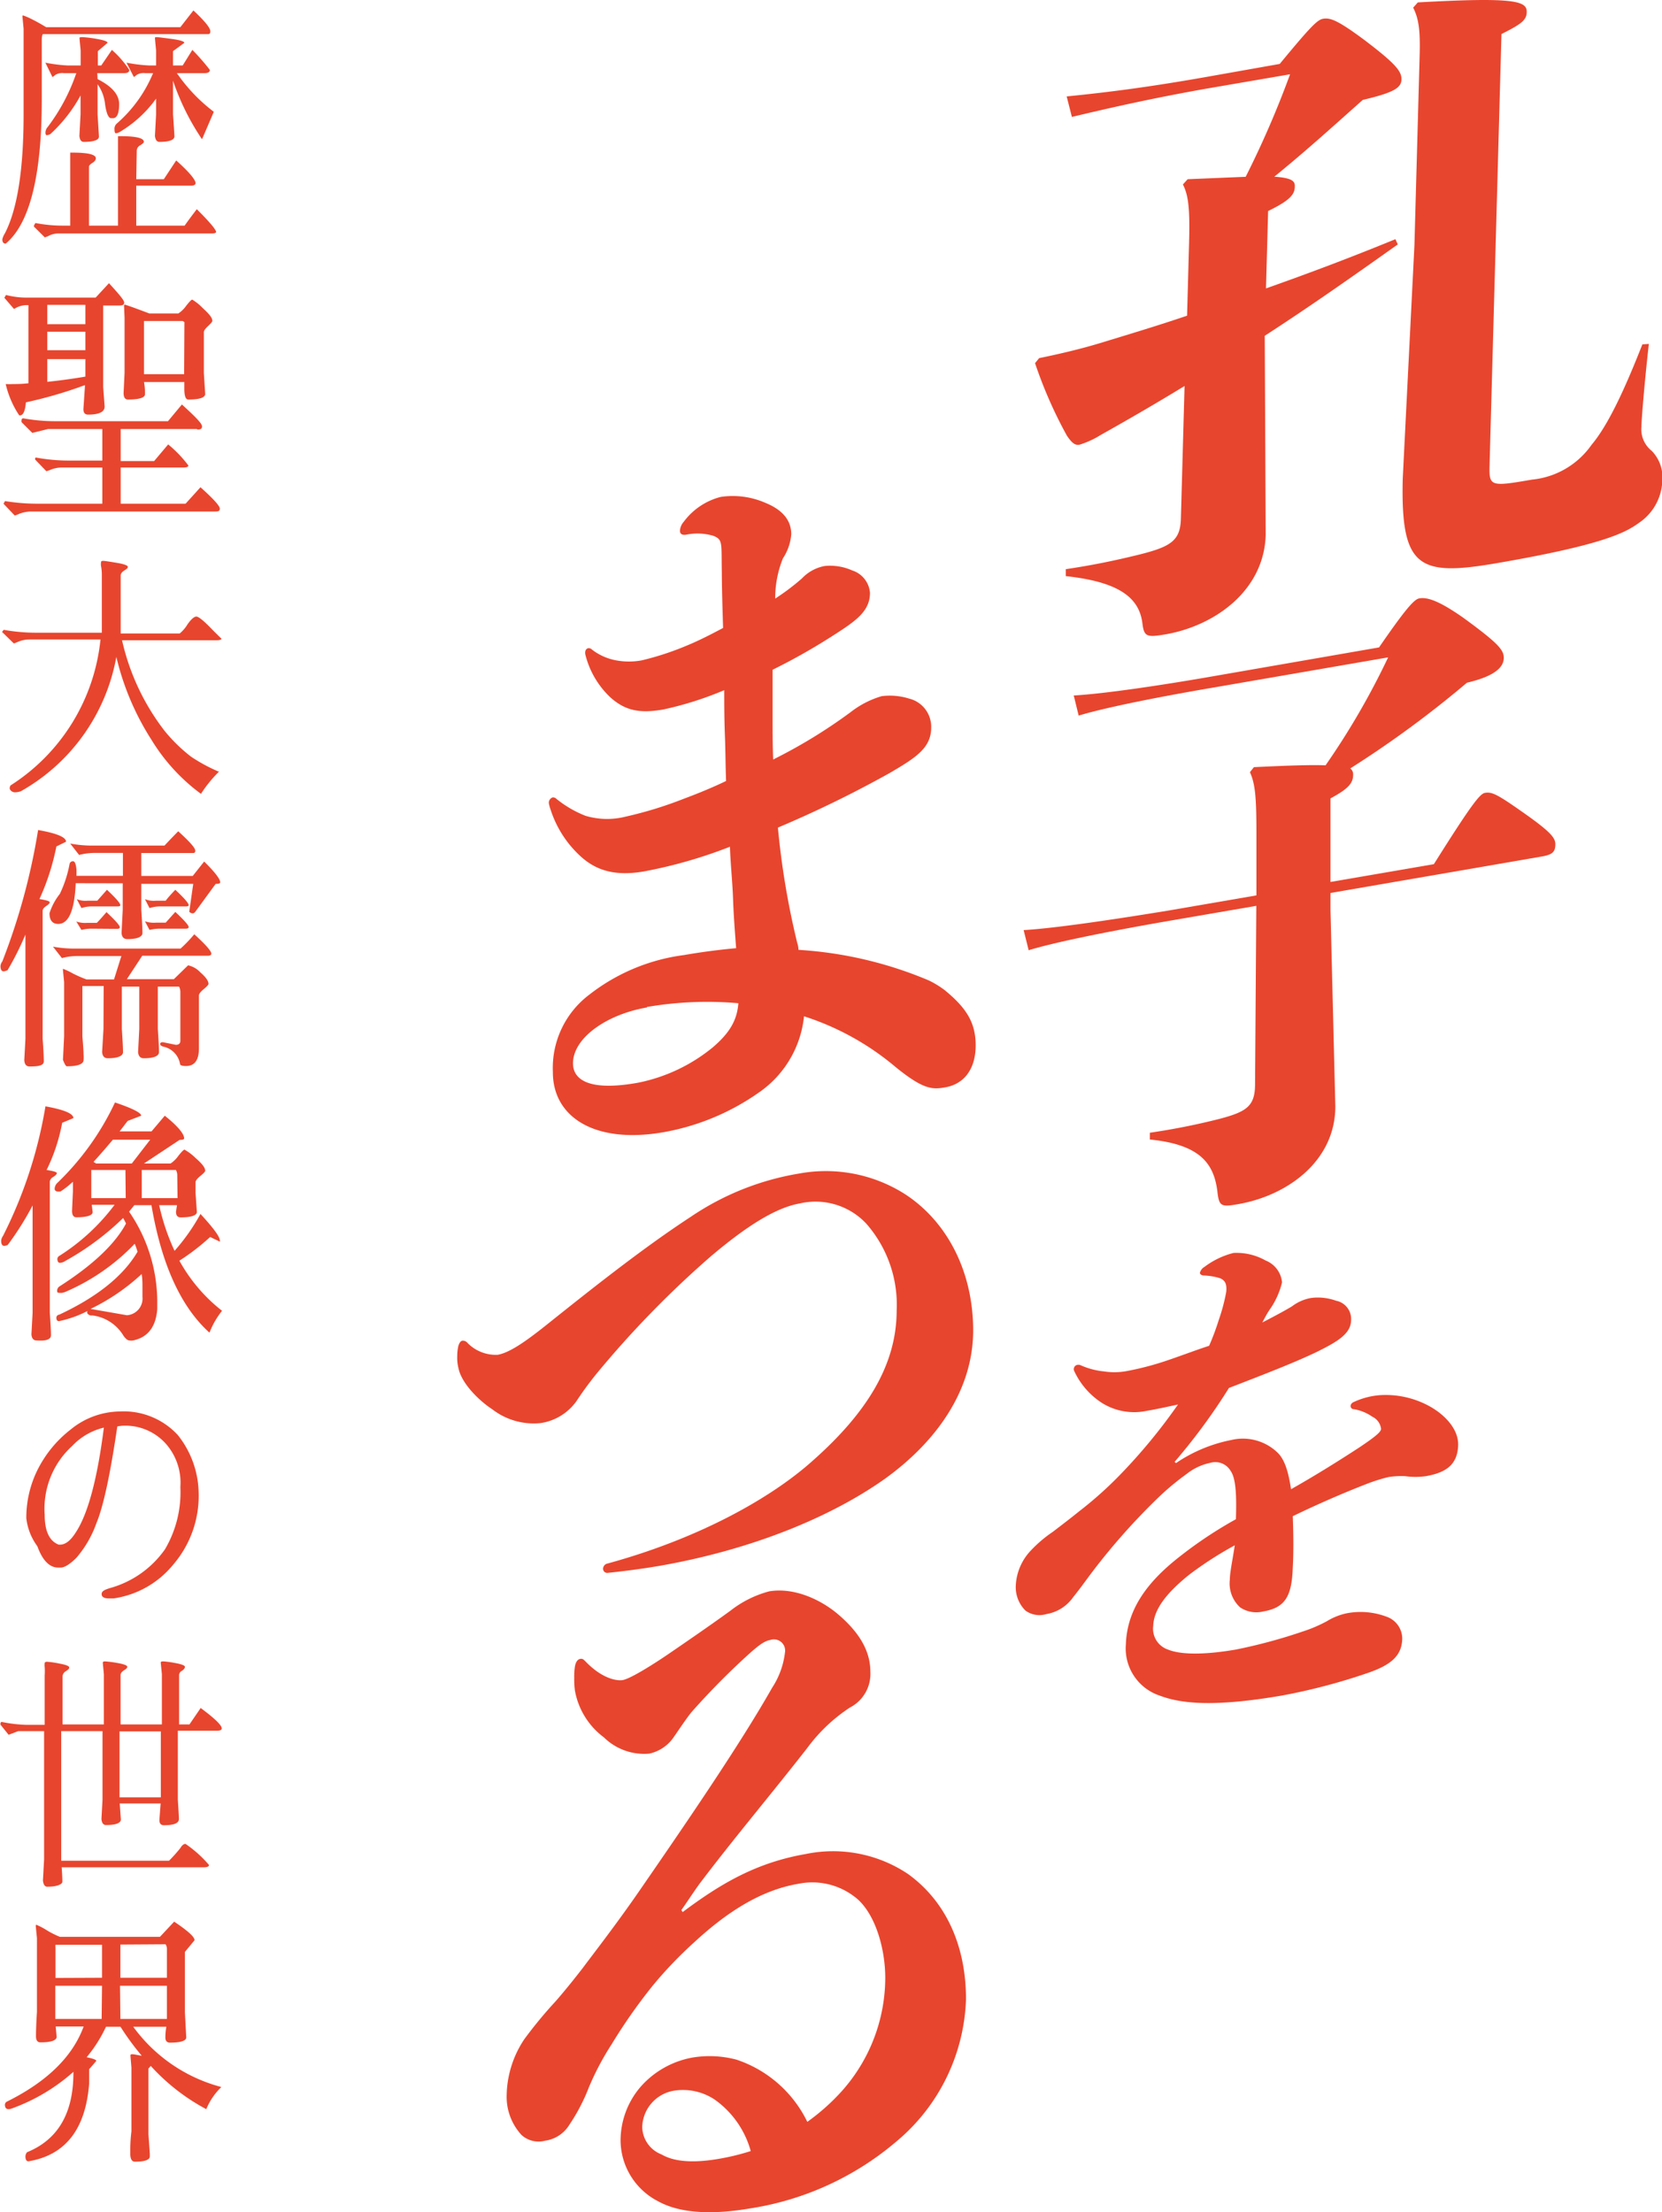 <svg id="レイヤー_1" data-name="レイヤー 1" xmlns="http://www.w3.org/2000/svg" viewBox="0 0 171.86 228.73"><defs><style>.cls-1{fill:#e8452e;}</style></defs><path class="cls-1" d="M12.55,15.89l-.12-1.26v-.06s0-.05.08-.05a6.23,6.23,0,0,1,.78.33c.47.23,1,.52,1.59.88H28.76L30.11,14c1.17,1.09,1.75,1.81,1.75,2.15s-.15.3-.47.3H14.55c-.08.06-.12.28-.12.68V23.2q0,11.81-3.73,14.91c-.23,0-.35-.15-.35-.44a1.84,1.84,0,0,1,.26-.61q1.94-3.75,1.94-12.32ZM24.2,31.45h2.85l1.28-1.94c1.33,1.18,2,2,2,2.34,0,.18-.17.27-.52.27H24.2v4.13h5c.41-.58.83-1.14,1.26-1.7,1.3,1.29,1.95,2.07,2,2.34,0,.11-.17.17-.5.17H16.3a2.35,2.35,0,0,0-1.07.2,2,2,0,0,1-.49.2l-1.12-1.11s0,0,0-.08a.94.94,0,0,1,.16-.29,14.81,14.81,0,0,0,2.9.27h.69l0-6.18,0-1.37h.26c1.6,0,2.39.2,2.39.59,0,.16-.11.32-.35.47s-.36.29-.36.39v6.1h3V28.37l0-1.37h.28c1.6,0,2.4.2,2.4.59,0,.08-.13.19-.37.35a.66.66,0,0,0-.37.52Zm-4-10.35c1.49.75,2.23,1.61,2.23,2.58s-.22,1.46-.64,1.46h-.19c-.27,0-.48-.47-.62-1.4a4.36,4.36,0,0,0-.78-2.11v3.11c.09,1.43.14,2.21.14,2.31,0,.36-.57.54-1.57.54-.26,0-.41-.2-.45-.62l.12-2.23V22.79a15.37,15.37,0,0,1-3.13,4,1,1,0,0,1-.37.11c-.08,0-.13-.1-.13-.28a.91.91,0,0,1,.24-.58A19.7,19.7,0,0,0,18,20.48h-1.3a1.35,1.35,0,0,0-.89.2c-.15.13-.24.2-.28.2l-.73-1.48a15.81,15.81,0,0,0,2.32.29h1.33V18.13q-.12-1.21-.12-1.29c0-.06.11-.08.32-.08a12.22,12.22,0,0,1,1.45.18c.75.13,1.13.26,1.13.41l-1,.86v1.48h.35l1.1-1.61a10.1,10.1,0,0,1,1.8,2.07c0,.22-.17.33-.5.33H20.17ZM28,24.74c.1,1.43.15,2.21.15,2.31-.05.36-.57.54-1.55.54-.27,0-.42-.2-.47-.62l.12-2.23V23.12a12.49,12.49,0,0,1-3.8,3.47.86.86,0,0,1-.37.11c-.08,0-.13-.13-.13-.4a.71.71,0,0,1,.22-.59,14,14,0,0,0,3.77-5.23h-.83a1.37,1.37,0,0,0-.89.2,1,1,0,0,1-.27.2l-.76-1.48a15.83,15.83,0,0,0,2.37.29h.69V18.13q-.12-1.21-.12-1.29c0-.06.06-.08.18-.08s.62.06,1.52.18,1.34.26,1.34.41L28,18.21v1.48h1L30,18.08a21.42,21.42,0,0,1,1.81,2.07c0,.22-.18.33-.53.33H28.4a17.3,17.3,0,0,0,3.82,4L31,27.32a25.19,25.19,0,0,1-3-6.06Z" transform="translate(-10.11 -12.92)"/><path class="cls-1" d="M30.49,57.28h-7.9v3.31h3.46l1.45-1.72a12.59,12.59,0,0,1,2.09,2.18c0,.14-.18.21-.52.21H22.59V65H29.3l1.54-1.7c1.36,1.21,2,1.94,2,2.21s-.18.3-.54.3H13.22a3.71,3.71,0,0,0-1.11.23,2.17,2.17,0,0,1-.48.18L10.47,65c.06-.09.11-.18.16-.27a20.84,20.84,0,0,0,3.25.27h6.81V61.26h-4.2a3.11,3.11,0,0,0-1.1.21,2.73,2.73,0,0,1-.49.17l-1.16-1.21c0-.13,0-.19.07-.19a.14.14,0,0,1,.09,0,18.47,18.47,0,0,0,3.25.3h3.54V57.28H15.07l-1.62.4-1.11-1.11a.59.59,0,0,1,0-.2c0-.08,0-.15.16-.2a18.38,18.38,0,0,0,3.25.3H27.48l1.44-1.73C30.3,56,31,56.7,31,57s-.19.33-.5.33M13.05,52.56V44.47h-.31a2.52,2.52,0,0,0-1.18.4l-1-1.16.17-.29a8.59,8.59,0,0,0,2.32.27H20l1.38-1.49c1,1.1,1.57,1.75,1.57,2s-.18.31-.53.31H20.78v8.44l.15,2q0,.84-1.71.84c-.35,0-.51-.22-.48-.65l.15-2.24v-.16a44.65,44.65,0,0,1-6.1,1.78c-.08.9-.28,1.35-.62,1.35H12.1a9.82,9.82,0,0,1-1.4-3.24,6.69,6.69,0,0,0,.75,0c.34,0,.87,0,1.6-.08M15,46.44h3.94v-2H15Zm3.94.78H15v1.91h3.94Zm0,2.83H15V52.4c1.26-.13,2.58-.31,3.94-.54Zm4-5.47c0-.11,0-.16.07-.16s.93.3,2.54.91h3a3,3,0,0,0,.81-.79c.33-.42.54-.64.63-.64a5.22,5.22,0,0,1,1.08.87c.63.57,1,1,1,1.32,0,.09-.15.27-.44.54s-.44.48-.44.64v4.21l.14,2.21c-.05.36-.63.54-1.76.54-.26,0-.4-.37-.4-1.11,0-.19,0-.43,0-.7H25a6.07,6.07,0,0,1,.1,1.27c0,.36-.63.54-1.76.54-.3,0-.45-.23-.45-.68l.1-2.07V45.79Zm6.24,1.64L29,46.11h-4v5.5h4.15Z" transform="translate(-10.11 -12.92)"/><path class="cls-1" d="M32.79,92.67A13.43,13.43,0,0,0,30.89,95a19.53,19.53,0,0,1-5.1-5.56,27.63,27.63,0,0,1-3.65-8.6,20,20,0,0,1-9.87,13.89,1.85,1.85,0,0,1-.58.11.59.59,0,0,1-.43-.15.41.41,0,0,1-.15-.27.64.64,0,0,1,.09-.29,20.31,20.31,0,0,0,9.3-15.09H13.15a3,3,0,0,0-1.15.23c-.3.13-.45.19-.47.17l-1.21-1.18.17-.22a19,19,0,0,0,3.32.3h6.83v-6a4.62,4.62,0,0,0-.07-.82,1.22,1.22,0,0,1,0-.52c0-.06.1-.09.22-.09s.58.07,1.37.2,1.17.28,1.17.42-.12.22-.37.38-.37.33-.37.51v6h6.1a3.67,3.67,0,0,0,.8-.93c.38-.55.7-.82.93-.82s.82.48,1.74,1.45l.85.84c0,.1-.19.16-.52.16H22.73a23.85,23.85,0,0,0,4.37,9.33,16.49,16.49,0,0,0,2.77,2.71,17.16,17.16,0,0,0,2.92,1.57" transform="translate(-10.11 -12.92)"/><path class="cls-1" d="M10.87,113.24a1.07,1.07,0,0,1-.38.11q-.33,0-.33-.54a.9.9,0,0,1,.19-.48,66.21,66.21,0,0,0,3.7-13.59c1.93.34,2.89.74,2.89,1.21l-1,.49a24.39,24.39,0,0,1-1.75,5.44c.71.11,1.06.22,1.06.33s-.12.23-.36.39-.37.32-.37.5v13.23c.08,1.12.12,1.89.12,2.32s-.49.54-1.47.54c-.34,0-.52-.22-.55-.65l.12-2.21V109.55a30.23,30.23,0,0,1-1.85,3.69m7.05-9q-.18,4.21-1.81,4.21-.9,0-.9-1.11a6.35,6.35,0,0,1,1.07-2,12.35,12.35,0,0,0,1-3.07.35.35,0,0,1,.36-.3c.19,0,.31.3.36.89l0,.62,4.8,0v-2.37H19.88a6.32,6.32,0,0,0-1.59.21l-.92-1.18a12.46,12.46,0,0,0,2.44.21h7.31c.38-.41.85-.9,1.42-1.48,1.17,1.06,1.76,1.72,1.76,2s-.14.25-.4.25H24.72v2.37l5.32,0L31.22,102c1.11,1.09,1.66,1.81,1.66,2.15,0,.11-.15.16-.47.16l-2.11,2.89c-.16.21-.37.21-.62,0l.41-2.89H24.72V107c.08,1.17.12,2,.12,2.39s-.52.63-1.56.63c-.37,0-.57-.21-.6-.64L22.8,107l0-2.75Zm2.89,10.63H18.63v5.2c.08,1,.12,1.58.12,1.87a3.39,3.39,0,0,1,0,.58c0,.43-.61.65-1.73.65-.1,0-.23-.23-.4-.67l.12-2.43v-5.61l-.12-1.21c0-.11,0-.16,0-.16a6.74,6.74,0,0,1,1,.47,12.71,12.71,0,0,0,1.44.63h2.84l.76-2.42H18.1a6.32,6.32,0,0,0-1.59.21l-.92-1.18A12.53,12.53,0,0,0,18,111H28.78a14.68,14.68,0,0,0,1.42-1.48c1.17,1.06,1.76,1.73,1.76,2,0,.13-.1.2-.29.22H24.82l-1.59,2.42h4.86l1.47-1.43a2.45,2.45,0,0,1,1.27.73c.56.49.84.88.84,1.19,0,.09-.16.27-.49.54s-.5.49-.5.67v5.45c0,1.22-.44,1.83-1.33,1.83-.38,0-.59-.06-.62-.19A2.21,2.21,0,0,0,27,121.14c-.22-.07-.33-.16-.33-.28s.1-.18.29-.18l1.33.27c.31,0,.47-.14.47-.43v-5a1.2,1.2,0,0,0-.14-.59H26.43v4.39c.08,1.17.12,2,.12,2.39s-.52.63-1.57.63c-.36,0-.56-.22-.59-.65l.12-2.37,0-4.39H22.71v4.39c.08,1.17.12,2,.12,2.39s-.53.63-1.57.63c-.36,0-.56-.22-.59-.65l.14-2.37Zm-1.19-8.23a3.5,3.5,0,0,0-1.11.17l-.48-.92a2.37,2.37,0,0,0,1.12.16h1l1-1.13q1.38,1.29,1.38,1.59c0,.09-.09.13-.29.13Zm0,2.3a4.23,4.23,0,0,0-1.11.13L18,108.2a2.78,2.78,0,0,0,1.12.14h1q.36-.36,1-1.11,1.38,1.29,1.38,1.56c0,.11-.09.17-.29.17Zm7.07-2.3a3.78,3.78,0,0,0-1.14.17l-.47-.92a2.44,2.44,0,0,0,1.14.16h1c.22-.29.54-.66,1-1.13q1.38,1.29,1.38,1.59c0,.09-.1.13-.29.13Zm0,2.3a4.57,4.57,0,0,0-1.14.13l-.47-.89a2.87,2.87,0,0,0,1.14.14h1c.25-.27.57-.64,1-1.11q1.38,1.29,1.38,1.56c0,.11-.1.17-.29.17Z" transform="translate(-10.11 -12.92)"/><path class="cls-1" d="M10.92,141.63a.9.9,0,0,1-.36.11q-.33,0-.33-.54a1,1,0,0,1,.19-.49,46.38,46.38,0,0,0,4.39-13.4c1.93.35,2.89.75,2.89,1.22l-1.16.48a18.69,18.69,0,0,1-1.61,4.88c.71.11,1.06.22,1.06.32s-.12.24-.37.4a.63.63,0,0,0-.36.49v13.57q.12,1.67.12,2.31t-1.47.54c-.34,0-.52-.21-.55-.64l.12-2.21V137.56a30.93,30.93,0,0,1-2.56,4.07m5.29-5.5q-.45,0-.45-.3l0,0a.91.91,0,0,1,.33-.65A28,28,0,0,0,22,126.91c1.81.61,2.71,1.07,2.71,1.37l-1.4.54-.83,1.08,3.3,0,1.37-1.62c1.36,1.09,2,1.88,2,2.34,0,.11-.15.16-.47.16L25,133.22h2.75a3.07,3.07,0,0,0,.81-.8q.5-.63.63-.63a5.3,5.3,0,0,1,1.14.86c.67.58,1,1,1,1.32,0,.09-.17.27-.5.54s-.5.49-.5.65v1.1l.14,2c-.05.35-.61.53-1.68.53-.32,0-.48-.19-.48-.59l.1-.67H26.57a22.57,22.57,0,0,0,1.59,4.72,20.85,20.85,0,0,0,2.68-3.81q2,2.16,2,2.73a.18.18,0,0,1,0,.13l-1-.48a22.91,22.91,0,0,1-3.18,2.45,17,17,0,0,0,4.41,5.18,8.77,8.77,0,0,0-1.3,2.26q-4.44-4-6-13.18H24l-.54.67a16.5,16.5,0,0,1,2.91,9.14c0,.32,0,.64,0,.94-.14,1.86-1,2.93-2.51,3.24a1.09,1.09,0,0,1-.35,0c-.2,0-.41-.17-.65-.52a4.38,4.38,0,0,0-3.2-2.07l-.22,0c-.28-.11-.38-.26-.28-.46a11.45,11.45,0,0,1-2.94,1.05c-.16,0-.25-.07-.28-.28a.33.33,0,0,1,.3-.39q5.88-2.75,8.09-6.5a6.28,6.28,0,0,0-.29-.83,21.73,21.73,0,0,1-7.23,5l-.29.08c-.31,0-.48,0-.49-.11a.53.53,0,0,1,.23-.56q5.17-3.31,6.88-6.5a5.12,5.12,0,0,0-.3-.57,28.07,28.07,0,0,1-6,4.45,1,1,0,0,1-.38.16c-.22.06-.36,0-.4-.23a.39.39,0,0,1,.19-.47,21.45,21.45,0,0,0,5.71-5.28H19.6l.09.75c0,.36-.61.54-1.68.54-.3,0-.45-.22-.45-.67l.09-2v-1c-.42.38-.85.73-1.28,1Zm3.29,12.13,3.73.65A1.73,1.73,0,0,0,24.84,147q0-.44,0-1c0-.4,0-.85-.08-1.35a21.56,21.56,0,0,1-5.29,3.61m3.61-14.37H19.55v2.91h3.56Zm.66-.67,1.9-2.46H21.78c-.68.81-1.35,1.58-2,2.3a2.26,2.26,0,0,1,.26.16Zm4.7,1.26a1.12,1.12,0,0,0-.14-.59H24.77v2.91h3.7Z" transform="translate(-10.11 -12.92)"/><path class="cls-1" d="M21.81,178.19l-.43,0c-.51,0-.76-.15-.76-.45s.3-.45.9-.63a10.3,10.3,0,0,0,5.65-4,11.59,11.59,0,0,0,1.59-6.44,6.09,6.09,0,0,0-1.28-4.21,5.61,5.61,0,0,0-4.23-2.13H23a3.41,3.41,0,0,0-.76.08q-1.09,7.44-2.16,10A11.19,11.19,0,0,1,18,174c-.68.67-1.22,1-1.61,1h-.26c-.9,0-1.62-.73-2.16-2.21a6,6,0,0,1-1.14-2.91v0A11.16,11.16,0,0,1,13.94,165a12.14,12.14,0,0,1,3.46-4.26,8.15,8.15,0,0,1,5.09-1.88,7.61,7.61,0,0,1,6,2.43,9.84,9.84,0,0,1,2.16,5.9A10.91,10.91,0,0,1,28,174.72a9.73,9.73,0,0,1-6.15,3.47m-1-17.66a6.61,6.61,0,0,0-3.27,1.89,8.77,8.77,0,0,0-2.85,7.11c0,1.69.48,2.73,1.45,3.1h.14c.54,0,1.07-.4,1.59-1.21q1.92-2.86,2.94-10.89" transform="translate(-10.11 -12.92)"/><path class="cls-1" d="M26.6,201l.12-1.61H22.49l.12,1.69c-.05.36-.56.54-1.54.54-.27,0-.43-.2-.47-.62l.11-2v-7.09H16.44v13.4H27.59A15.48,15.48,0,0,0,28.76,204c.17-.29.35-.43.53-.43a12.13,12.13,0,0,1,2.43,2.18q0,.24-.54.24H16.49c.05.72.07,1.22.07,1.49S16,208,15,208c-.25,0-.4-.21-.45-.64l.12-2.21V191.91H12l-1,.38-.85-1.06c0-.19.06-.28.14-.27a14.55,14.55,0,0,0,2.49.3h1.95l0-5.12a5.67,5.67,0,0,0,0-.86,1.71,1.71,0,0,1,0-.39c0-.1.09-.15.26-.15a9.45,9.45,0,0,1,1.28.19c.68.12,1,.26,1,.4s-.11.22-.34.38a.66.66,0,0,0-.35.51v5h4.27v-5.2l-.11-1.16c0-.11.06-.16.23-.16a12.17,12.17,0,0,1,1.3.17c.68.12,1,.25,1,.39s-.12.22-.35.37-.34.31-.34.47v5.12h4.27l0-5.2-.12-1.19c0-.09.07-.13.26-.13a10.09,10.09,0,0,1,1.24.17c.65.12,1,.25,1,.39s-.1.28-.3.41a.52.52,0,0,0-.3.43v5.12h1.07l1.16-1.7c1.46,1.08,2.18,1.78,2.18,2.11,0,.16-.17.24-.52.24H28.5V199c.07,1.11.11,1.77.11,2,0,.43-.51.64-1.54.64-.35,0-.5-.2-.47-.62m.14-9.08H22.47v6.82h4.27Z" transform="translate(-10.11 -12.92)"/><path class="cls-1" d="M11,231c-.25,0-.38-.16-.38-.46a.37.37,0,0,1,.22-.33q6.21-3.09,7.92-7.76H15.87l.1,1.1q-.08.54-1.68.54c-.31,0-.46-.21-.46-.64,0-.09,0-.93.1-2.51v-7.63l-.12-1.21c0-.11,0-.16.07-.16a6.93,6.93,0,0,1,1.1.58,9.3,9.3,0,0,0,1.32.66H26.65l1.47-1.57c1.4.94,2.11,1.57,2.11,1.92l-1,1.21V221l.14,2.58c0,.36-.61.54-1.68.54-.32,0-.48-.18-.48-.55a6.59,6.59,0,0,1,.1-1.09H23.89A16.44,16.44,0,0,0,33,228.71,6.72,6.72,0,0,0,31.44,231a21.19,21.19,0,0,1-5.74-4.47l-.24.27v6.79l.14,2s0,.12,0,.3c0,.36-.55.54-1.54.54-.32,0-.48-.29-.48-.85s0-1.33.12-2.28v-6.6l-.1-1.19c0-.13,0-.19.17-.19s.41.05,1,.16a27.83,27.83,0,0,1-2.2-3h-1.5a14.53,14.53,0,0,1-2,3.15c.65.13,1,.26,1,.38l-.74.86v1.46q-.54,7.11-6.28,8.06h0c-.2,0-.31-.17-.31-.51a.69.69,0,0,1,.17-.43q4.79-1.95,4.79-8.2v-.11a19.58,19.58,0,0,1-6.4,3.8A1,1,0,0,1,11,231m9.66-13.59V214H15.85a1.32,1.32,0,0,0,0,.3v3.13Zm0,.83H15.83v3.43h4.79Zm1.9-4.26v3.43h4.81v-3a.9.9,0,0,0-.14-.46Zm0,7.69h4.81v-3.43H22.52Z" transform="translate(-10.11 -12.92)"/><path class="cls-1" d="M142.44,19.53c3.2-3.87,3.89-4.57,4.49-4.67.75-.13,1.54.18,4.18,2.13,3.29,2.49,3.94,3.29,3.92,4.14s-.71,1.35-4,2.12c-3,2.66-5.71,5.14-9.15,7.94,1.88.13,2.14.48,2.12,1,0,.85-.51,1.45-2.76,2.55l-.22,8c4.28-1.51,8.76-3.19,13.38-5.09l.25.54c-4.59,3.26-9.11,6.44-13.76,9.45l.1,20.57c-.15,5.75-5.23,9.41-10.36,10.3-1.95.33-2.22.25-2.39-1.15-.33-2.61-2.36-4.27-7.92-4.87l0-.72c2.63-.39,4.92-.85,7.56-1.5,3.32-.83,4.28-1.45,4.34-3.73l.38-13.71c-2.81,1.72-5.67,3.38-8.68,5.07a9.39,9.39,0,0,1-2.18,1c-.4.07-.73-.07-1.31-.94a45.36,45.36,0,0,1-3.29-7.49l.42-.52c2.09-.43,4.19-.92,6.22-1.53,2.91-.89,6-1.81,9.08-2.86l.2-7.31c.11-3.79-.06-5.12-.63-6.26l.49-.54,6-.25a99,99,0,0,0,4.59-10.6l-8.84,1.52c-5.6,1-9.73,1.94-13.72,2.89l-.54-2.12c4.51-.45,8.69-1,14.36-2Zm14.47-.94c.07-2.54-.1-3.75-.67-4.88l.48-.54c10.1-.57,11.29-.13,11.26,1,0,.85-.64,1.28-2.61,2.27L164.14,61c-.06,2.22.07,2.26,4.39,1.51a8.52,8.52,0,0,0,6.15-3.59c1.73-2.05,3.45-5.79,5.26-10.39l.67-.05c-.44,3.91-.75,7.67-.77,8.58a2.85,2.85,0,0,0,1.07,2.48A3.93,3.93,0,0,1,182,62.67,5.46,5.46,0,0,1,179.56,67c-1.37,1-3.76,2.27-14.62,4.14-8.11,1.4-10,.56-9.78-8.71l1.21-24.17Z" transform="translate(-10.11 -12.92)"/><path class="cls-1" d="M152.71,79.86c2.7-3.92,3.64-5,4.17-5.07.81-.14,2,.22,4.54,2,3.55,2.59,4.19,3.31,4.19,4.14s-.65,1.84-3.81,2.58a109.06,109.06,0,0,1-12.06,8.86.77.77,0,0,1,.29.65c0,.83-.41,1.42-2.34,2.45l0,8.64,10.69-1.84c3.88-6.17,4.76-7.28,5.28-7.37.71-.12,1.23.11,3.91,2,3,2.1,3.37,2.68,3.37,3.32,0,.83-.35,1.08-1.46,1.27l-21.79,3.76V107l.5,20.32c0,5.63-4.94,9.23-10.08,10.11-1.69.3-1.93.21-2.1-1.17-.33-3.08-1.84-5-7-5.52v-.7a70.29,70.29,0,0,0,7.19-1.43c2.86-.75,3.68-1.34,3.69-3.58l.13-18.45-9.23,1.59c-5.08.88-11.27,2.07-14.31,3l-.52-2.08c3.39-.2,9.76-1.17,14.84-2l9.23-1.59,0-6.59c0-3.71-.15-5-.67-6.15l.41-.52c3.56-.17,5.9-.25,7.41-.19a77.73,77.73,0,0,0,6.47-11.16l-18,3.11c-5,.85-11,2-14,2.91l-.51-2.08c3.27-.18,9.52-1.13,14.48-2Z" transform="translate(-10.11 -12.92)"/><path class="cls-1" d="M131.71,164.2a15.54,15.54,0,0,1,5.72-2.39,5.17,5.17,0,0,1,4.75,1.27c.76.7,1.16,2,1.43,3.82,2.39-1.35,4.73-2.8,7.12-4.36,1.66-1.12,2.18-1.57,2.19-1.88a1.6,1.6,0,0,0-.91-1.26,4.65,4.65,0,0,0-1.87-.77c-.27,0-.38-.19-.37-.35s.12-.33.4-.43a7.72,7.72,0,0,1,2.7-.68,9.39,9.39,0,0,1,5.15,1.2c1.48.84,2.93,2.31,2.87,4-.07,2-1.27,2.82-3.34,3.18a7.73,7.73,0,0,1-2.13,0,8.69,8.69,0,0,0-1.73.09,17.86,17.86,0,0,0-2.25.71c-2.15.83-5,2.05-7.65,3.34.06,1.61.1,3.53,0,5.31-.1,2.94-.76,4.15-3.06,4.54a3,3,0,0,1-2.38-.42,3.34,3.34,0,0,1-1.07-2.84c0-.78.29-2.08.51-3.58a37.5,37.5,0,0,0-4.74,3.06c-2.12,1.72-3.63,3.44-3.69,5.27a2.27,2.27,0,0,0,1.53,2.45c1.16.48,3.44.61,7,0a54.58,54.58,0,0,0,6.93-1.87,14.73,14.73,0,0,0,2.49-1.06,6.43,6.43,0,0,1,2.09-.83,7.62,7.62,0,0,1,4.06.35,2.41,2.41,0,0,1,1.65,2.32c-.06,1.73-1.15,2.7-3.69,3.55a62,62,0,0,1-8.79,2.3c-7.12,1.22-10.46.81-12.6,0a5.14,5.14,0,0,1-3.5-5.29c.12-3.51,2.06-6.35,5.56-9.08a43.25,43.25,0,0,1,5.82-3.87c.08-2.47,0-4.23-.55-5a1.83,1.83,0,0,0-2.09-.83,5.82,5.82,0,0,0-2.44,1.14,27.31,27.31,0,0,0-2.87,2.38,67.26,67.26,0,0,0-6.85,7.69c-.64.84-1.35,1.85-2,2.64a4.23,4.23,0,0,1-2.8,1.79,2.46,2.46,0,0,1-2.16-.36,3.41,3.41,0,0,1-1-2.64,5.64,5.64,0,0,1,1.58-3.6,13.35,13.35,0,0,1,2.24-1.9c.8-.61,1.77-1.35,2.75-2.14a39.5,39.5,0,0,0,4.14-3.69,58.19,58.19,0,0,0,6.06-7.34c-1.07.23-2.19.48-3.2.65a6.29,6.29,0,0,1-4.66-.81,7.85,7.85,0,0,1-2.85-3.26.46.46,0,0,1,.25-.67.75.75,0,0,1,.33,0,7.78,7.78,0,0,0,2.49.67,6.91,6.91,0,0,0,2.46-.06,30,30,0,0,0,4.28-1.15c1.24-.42,2.76-1,4.12-1.44a25.5,25.5,0,0,0,1-2.68,19.19,19.19,0,0,0,.77-2.9c.08-.84-.13-1.17-.62-1.4a6.48,6.48,0,0,0-1.67-.29c-.27,0-.44-.13-.43-.29a1,1,0,0,1,.47-.6,8.37,8.37,0,0,1,3-1.44,6.1,6.1,0,0,1,3.32.78,2.7,2.7,0,0,1,1.7,2.26,8.22,8.22,0,0,1-1.32,2.88c-.24.36-.48.82-.72,1.27,1.2-.62,2.22-1.16,3.07-1.67a4.53,4.53,0,0,1,2-.87,5.59,5.59,0,0,1,2.56.29,1.92,1.92,0,0,1,1.55,2c0,1.47-1.59,2.31-3.46,3.25-2.33,1.13-5.55,2.37-9.17,3.77a62.19,62.19,0,0,1-5.62,7.64Z" transform="translate(-10.11 -12.92)"/><path class="cls-1" d="M90,86.85c0,1.61,0,3.15.06,4.6a53.78,53.78,0,0,0,8-4.89,9.64,9.64,0,0,1,3.22-1.66,6.69,6.69,0,0,1,2.83.25,3,3,0,0,1,2.29,3c0,2.13-1.64,3.14-4.28,4.69a116.88,116.88,0,0,1-11.57,5.65,82.83,82.83,0,0,0,2,11.93,2.37,2.37,0,0,1,.13.71,41,41,0,0,1,13.47,3.16,9.88,9.88,0,0,1,1.64,1C110,117.1,111,118.62,111,121s-1.13,4-3.16,4.35c-1.32.23-2.24.24-5.13-2.11A27.9,27.9,0,0,0,93.25,118a10.91,10.91,0,0,1-4.68,7.89A24.56,24.56,0,0,1,78.64,130c-7,1.2-11.37-1.55-11.36-6.23a9.49,9.49,0,0,1,3.76-8,20.09,20.09,0,0,1,9.8-4.1c1.77-.31,3.68-.56,5.39-.71-.13-1.73-.26-3.39-.32-5.13s-.26-3.54-.32-5.36a49.07,49.07,0,0,1-8.88,2.55c-3,.52-4.93-.1-6.51-1.51a11.18,11.18,0,0,1-3.15-4.86,4.14,4.14,0,0,1-.19-.7.59.59,0,0,1,.39-.58.49.49,0,0,1,.4.15,11.33,11.33,0,0,0,3,1.75,7.82,7.82,0,0,0,4.14.09,41,41,0,0,0,6-1.84c1.44-.54,3-1.17,4.4-1.85-.06-1.53-.06-3.14-.12-4.66S85,86,85,84.28a35,35,0,0,1-6.31,2c-2.37.41-3.88.16-5.46-1.25a9.08,9.08,0,0,1-2.56-4.31c-.13-.42,0-.73.27-.78a.47.47,0,0,1,.39.15,5.8,5.8,0,0,0,2.5,1.11,7.28,7.28,0,0,0,2.63,0,29.68,29.68,0,0,0,4.67-1.53c1.25-.51,2.5-1.16,3.75-1.82-.07-2.32-.13-4.43-.13-5.75-.06-3.06.14-3.39-.91-3.79a5.87,5.87,0,0,0-2.76-.11c-.46.08-.66-.1-.66-.4a1.55,1.55,0,0,1,.4-.94,6.89,6.89,0,0,1,3.81-2.56,8.44,8.44,0,0,1,4.6.6c1.38.56,2.7,1.51,2.7,3.26a5.24,5.24,0,0,1-.86,2.49,11,11,0,0,0-.8,4.16,23.25,23.25,0,0,0,2.77-2.09,4.32,4.32,0,0,1,2.36-1.28,5.61,5.61,0,0,1,2.83.46,2.65,2.65,0,0,1,1.84,2.31c0,2-1.58,3-4.22,4.68A62.62,62.62,0,0,1,90,82.17ZM77,117.09c-4.15.71-7.63,3.14-7.64,5.77,0,1.83,1.91,2.89,6.77,2a17.62,17.62,0,0,0,7.7-3.66c1.71-1.47,2.5-2.77,2.63-4.55a36.74,36.74,0,0,0-9.46.39" transform="translate(-10.11 -12.92)"/><path class="cls-1" d="M81.53,138.74a28.1,28.1,0,0,1,11.21-4.48,15.24,15.24,0,0,1,11,2.16c4.33,2.84,7,8,7,14.06s-3.65,11.39-9.11,15.33c-5.64,4-13.79,7.33-23.24,9q-2.64.45-5.45.74a.43.43,0,0,1-.47-.44.57.57,0,0,1,.47-.53c9-2.46,16.25-6.39,20.66-10.15,6.16-5.3,9.22-10.39,9.23-16a12.72,12.72,0,0,0-3.15-9,7.19,7.19,0,0,0-6.86-2.08c-2.64.46-5.76,2.56-9.16,5.43A102.44,102.44,0,0,0,72.3,154.35a35.38,35.38,0,0,0-2.58,3.44,5.54,5.54,0,0,1-3.7,2.27,7,7,0,0,1-5-1.42c-1.52-1-3.22-2.77-3.51-4.29a4.39,4.39,0,0,1-.12-1.22,4.78,4.78,0,0,1,.12-1.06c.12-.35.24-.5.42-.53a.62.62,0,0,1,.52.23A4.09,4.09,0,0,0,61.57,153c1.29-.22,3.05-1.5,5.05-3.09,5-4,10.16-8.07,14.91-11.17" transform="translate(-10.11 -12.92)"/><path class="cls-1" d="M80.7,210.62c3.78-2.82,7.48-5.09,12.72-6A13.93,13.93,0,0,1,104,206.68c3.83,2.76,6,7.28,6,12.95a20,20,0,0,1-7.15,14.67,30.48,30.48,0,0,1-15.1,6.95c-4.54.78-7.61.38-9.63-.75a7.12,7.12,0,0,1-3.84-6.33,8.55,8.55,0,0,1,2-5.4,9.34,9.34,0,0,1,5.45-3.11,10.84,10.84,0,0,1,4.54.22,12.55,12.55,0,0,1,7.32,6.43,21.91,21.91,0,0,0,3.57-3.18,17.63,17.63,0,0,0,4.49-11.72c0-2.8-.9-6.29-2.79-8.06a7.18,7.18,0,0,0-6.21-1.65c-4,.68-7.55,3.08-10.76,6.05a42.17,42.17,0,0,0-4.27,4.46,56.46,56.46,0,0,0-4.27,6.09A28.32,28.32,0,0,0,71,228.75a19.3,19.3,0,0,1-2,3.84,3.51,3.51,0,0,1-2.52,1.67,2.62,2.62,0,0,1-2.44-.59,5.82,5.82,0,0,1-1.54-3.85,10.74,10.74,0,0,1,1.83-6.06,45.52,45.52,0,0,1,3.22-3.9c1.12-1.28,2.1-2.53,2.8-3.43,1.26-1.69,3.43-4.47,5.81-7.91,4.83-7,10.43-15.16,13.79-21.09a8.41,8.41,0,0,0,1.33-3.65,1.16,1.16,0,0,0-1.53-1.29c-.7.12-1.4.71-2.8,2A75.81,75.81,0,0,0,81.57,190c-.63.81-1.26,1.77-1.75,2.47a4.12,4.12,0,0,1-2.58,1.77,5.94,5.94,0,0,1-4.68-1.68,7.73,7.73,0,0,1-3-4.84,8.67,8.67,0,0,1-.07-1.31,6.73,6.73,0,0,1,.07-1.18c.08-.48.29-.75.56-.79s.35.09.56.29c1.54,1.6,3,2,3.77,1.91S77.67,185,79.14,184c1.67-1.14,4.54-3.11,6.5-4.54a11.15,11.15,0,0,1,4-2c2.59-.44,5.38.86,7.19,2.42s3.28,3.47,3.28,5.88A3.91,3.91,0,0,1,98,189.47a17.15,17.15,0,0,0-4.41,4.18c-3.78,4.84-7.7,9.48-11.2,14.12-.63.88-1.26,1.85-1.82,2.64ZM84,230a5.91,5.91,0,0,0-4.26-.9,3.92,3.92,0,0,0-3.22,3.74,3.1,3.1,0,0,0,2,2.84c1.33.78,3.35.9,5.94.45a23.78,23.78,0,0,0,3.28-.8A9.67,9.67,0,0,0,84,230" transform="translate(-10.11 -12.92)"/></svg>